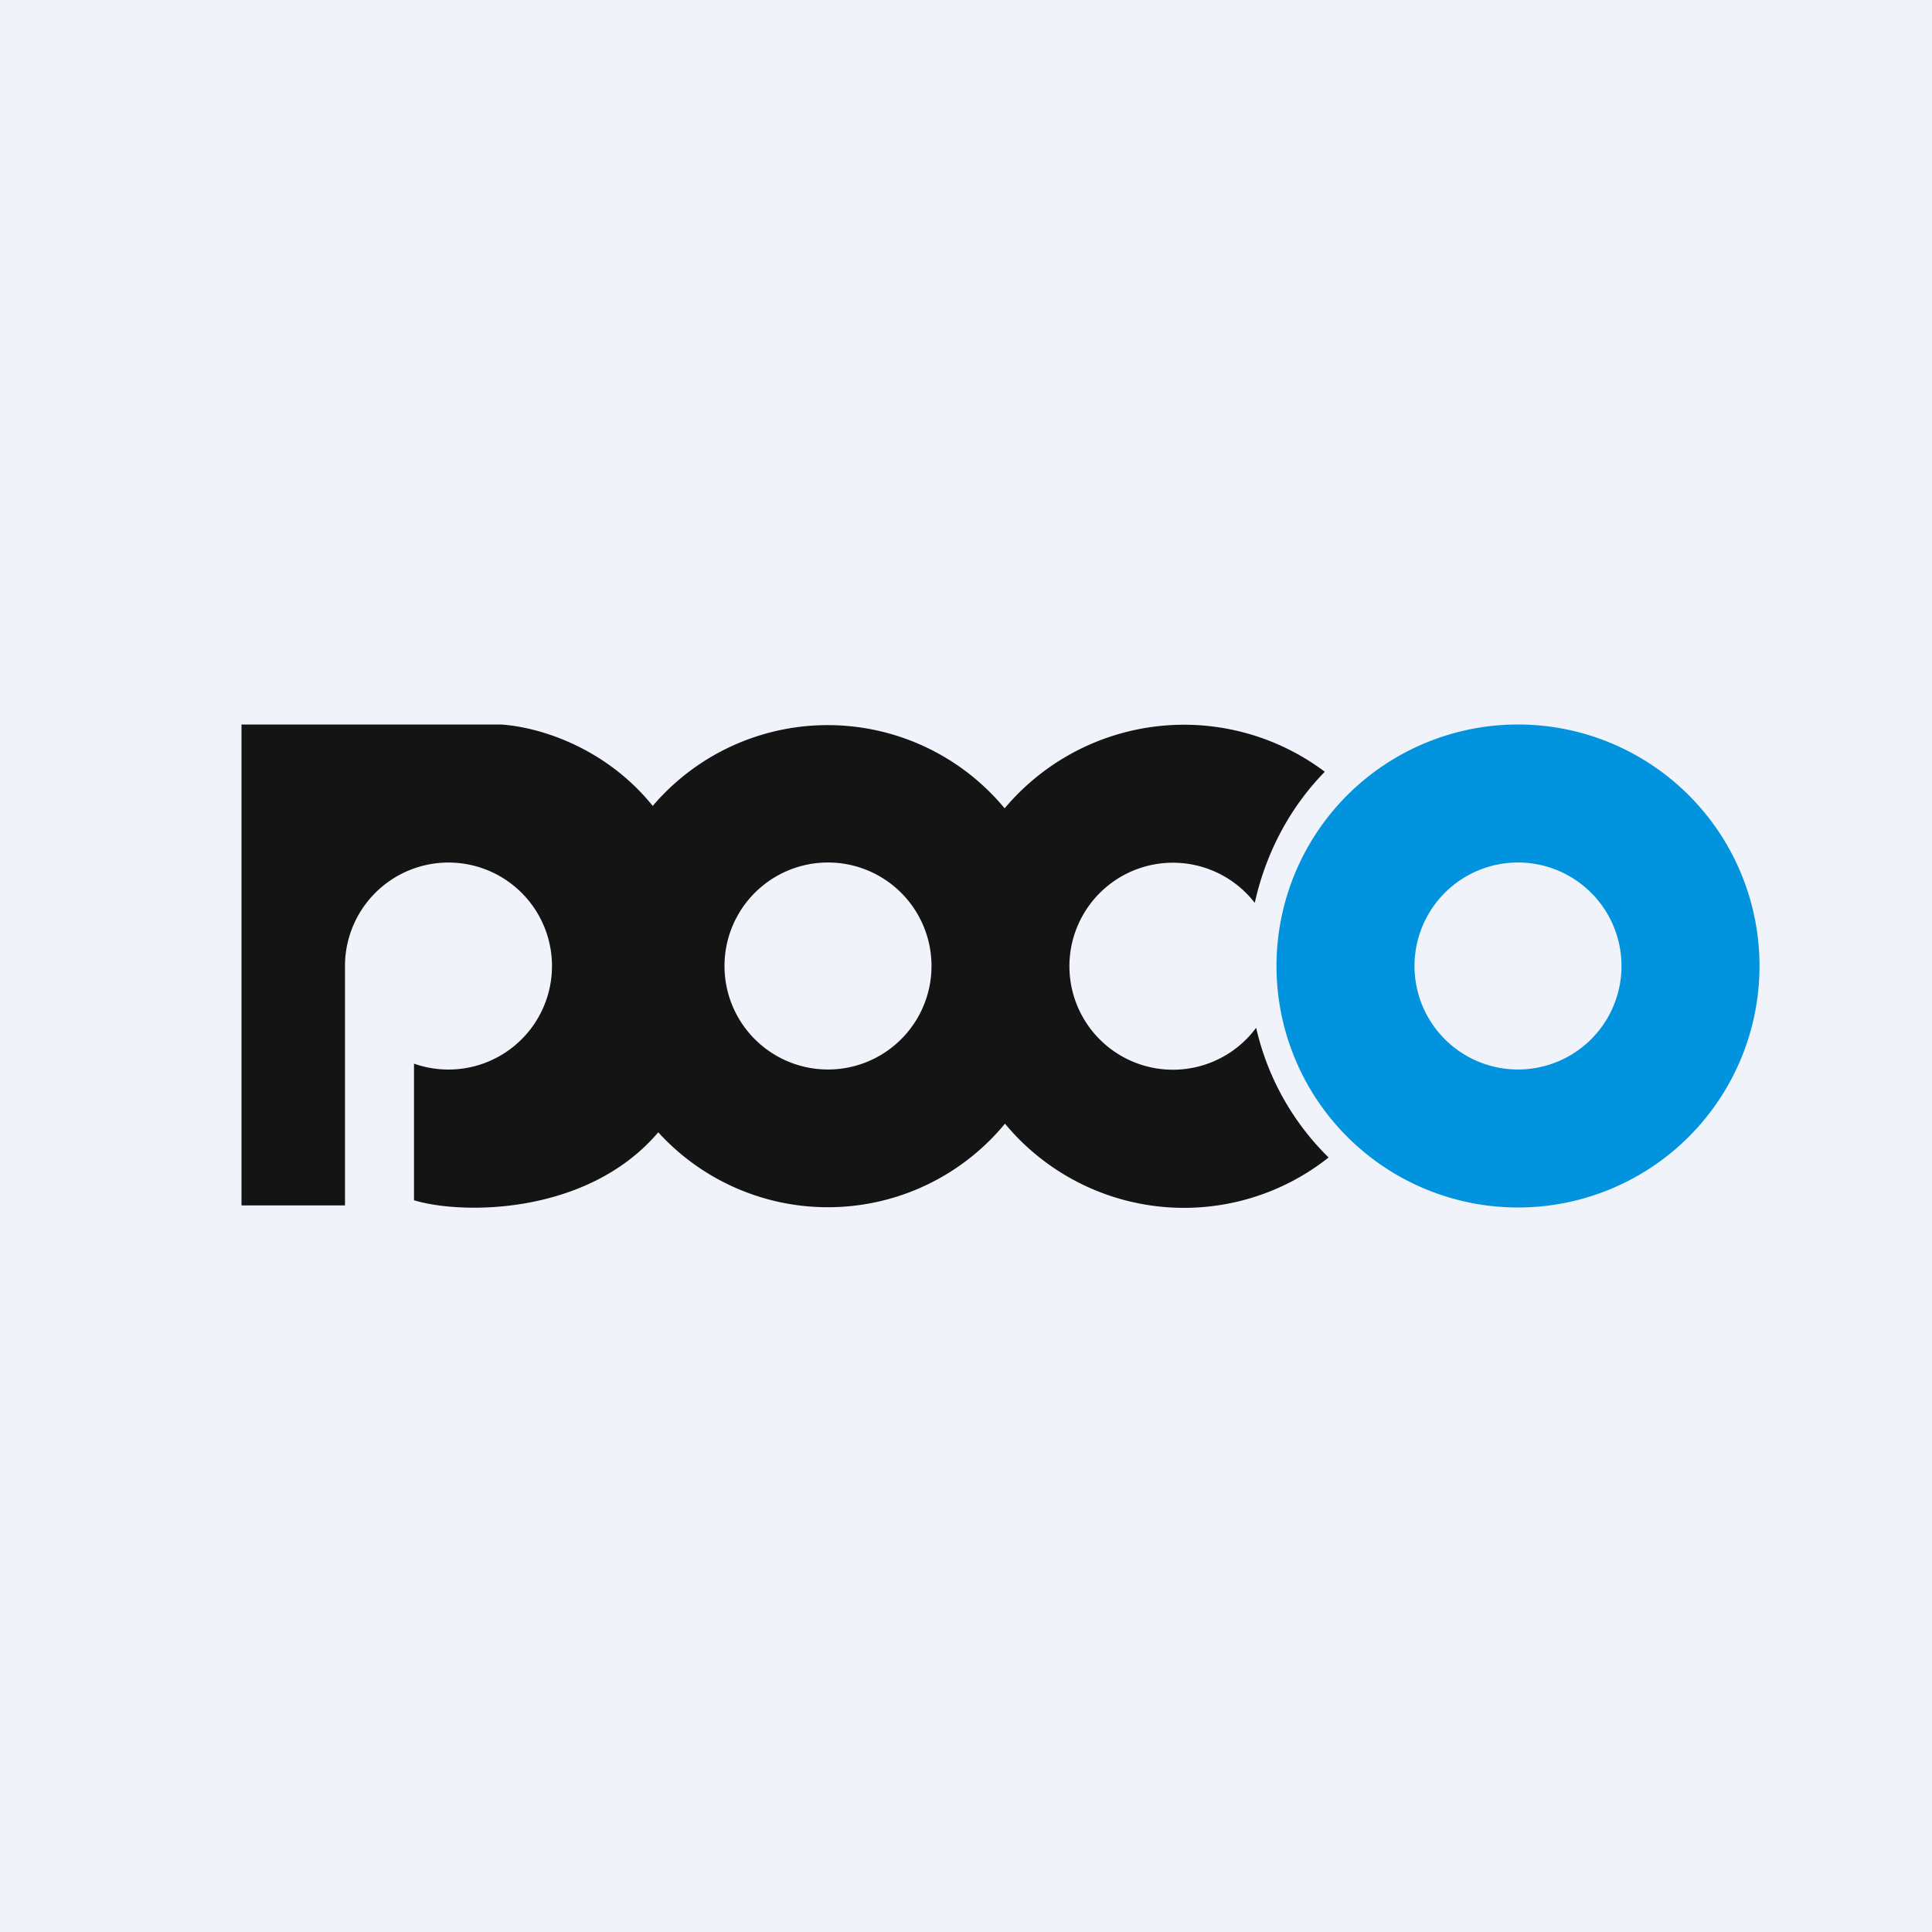 <svg width="56" height="56" viewBox="0 0 56 56" xmlns="http://www.w3.org/2000/svg"><path fill="#F0F3FA" d="M0 0h56v56H0z"/><path d="M29.13 32.57a6.65 6.65 0 0 1-10.05.25c-2.03 2.39-5.66 2.4-7.08 1.97v-3.96a3 3 0 1 0-2-2.88v6.99H7V21h7.52c1.18.08 3.06.7 4.4 2.36a6.66 6.66 0 0 1 10.2.07 6.79 6.79 0 0 1 9.28-1.06c-.98 1-1.7 2.31-2.03 3.8a3 3 0 1 0 .04 3.62 7.65 7.65 0 0 0 2.1 3.76 6.74 6.74 0 0 1-9.38-.98ZM24 31a3 3 0 1 0 0-6 3 3 0 0 0 0 6Z" fill="#141414"/><path fill-rule="evenodd" d="M44 35a7 7 0 1 0 0-14 7 7 0 0 0 0 14Zm0-4a3 3 0 1 0 0-6 3 3 0 0 0 0 6Z" fill="#0193DE"/></svg>